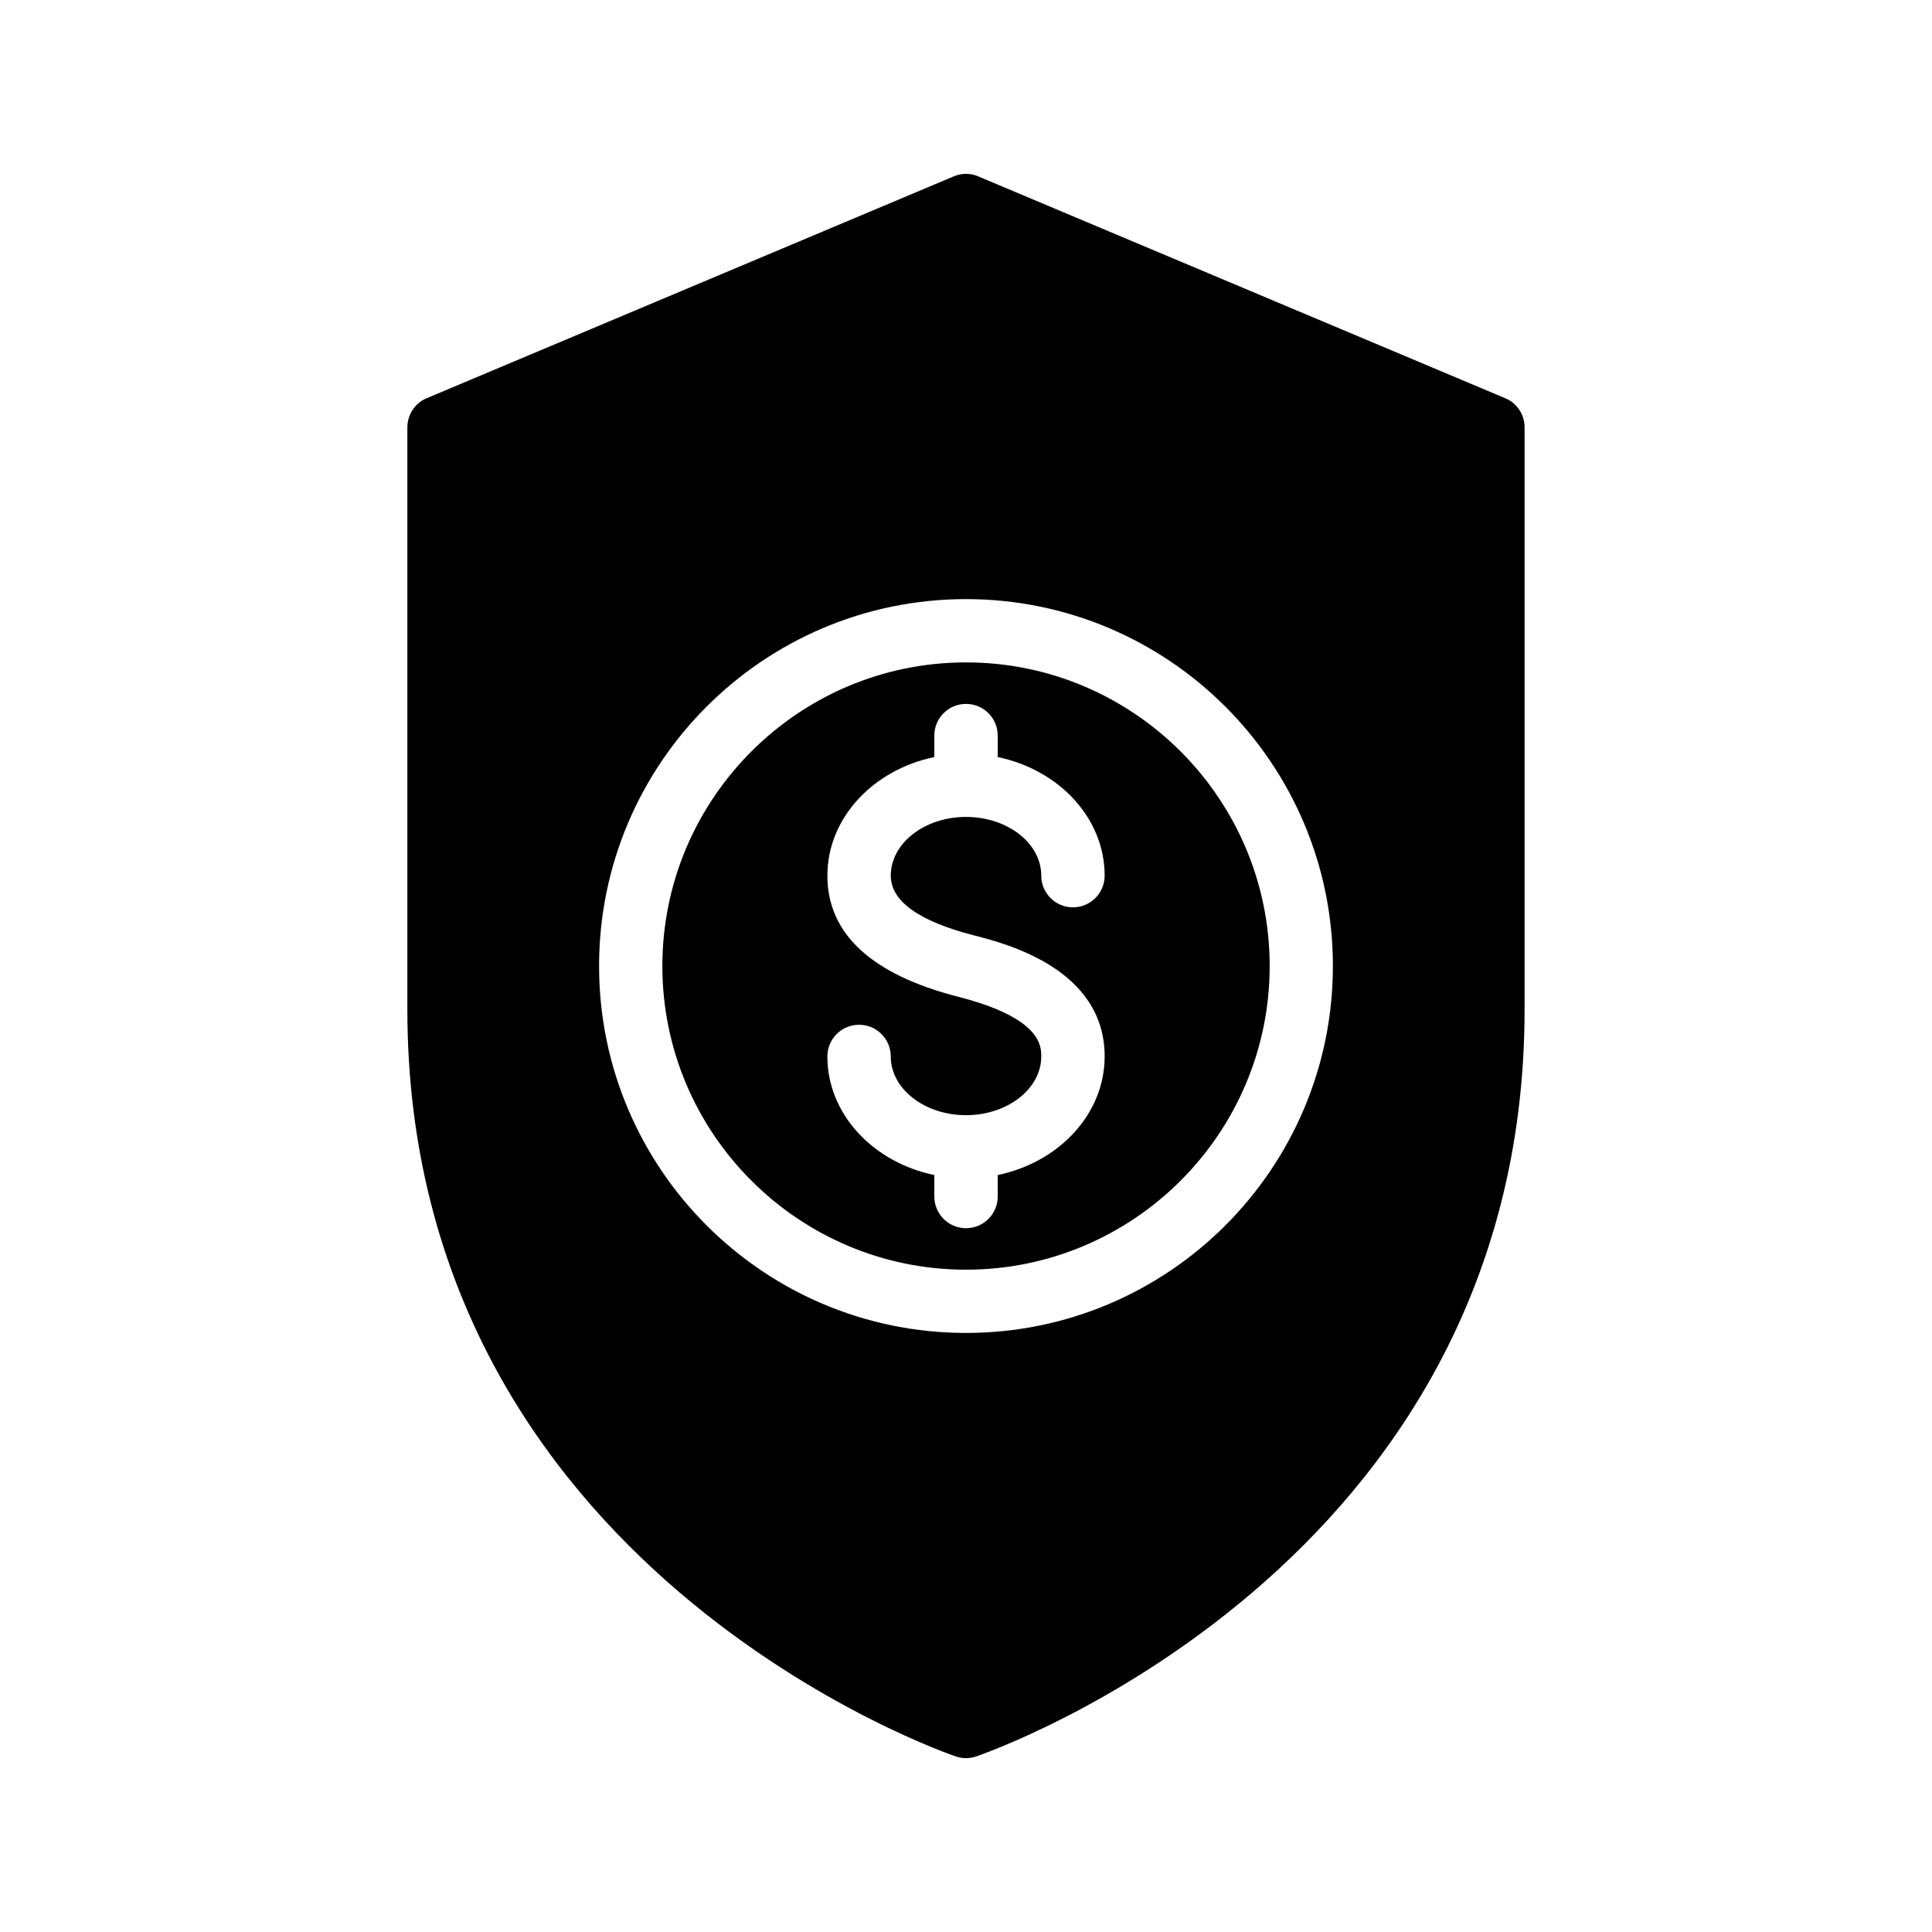<?xml version="1.0" encoding="UTF-8"?>
<!-- Uploaded to: ICON Repo, www.iconrepo.com, Generator: ICON Repo Mixer Tools -->
<svg fill="#000000" width="800px" height="800px" version="1.1" viewBox="144 144 512 512" xmlns="http://www.w3.org/2000/svg">
 <g>
  <path d="m400 480.48c44.371 0 80.477-36.098 80.477-80.469 0-44.371-36.105-80.469-80.477-80.469s-80.469 36.098-80.469 80.469c0 44.371 36.098 80.469 80.469 80.469zm-2.09-72.332c-22.984-5.902-34.645-16.703-34.645-32.094 0-15.289 12.133-28.059 28.34-31.426v-5.688c0-4.641 3.754-8.398 8.398-8.398 4.641 0 8.398 3.754 8.398 8.398v5.688c16.207 3.363 28.34 16.137 28.34 31.426 0 4.641-3.754 8.398-8.398 8.398-4.641 0-8.398-3.754-8.398-8.398 0-8.586-8.945-15.562-19.941-15.562s-19.941 6.977-19.941 15.562c0 6.75 7.414 12.07 22.035 15.824 8.57 2.199 34.645 8.898 34.645 32.094 0 15.289-12.133 28.059-28.34 31.426v5.688c0 4.641-3.754 8.398-8.398 8.398-4.641 0-8.398-3.754-8.398-8.398l-0.004-5.688c-16.207-3.363-28.34-16.137-28.34-31.426 0-4.641 3.754-8.398 8.398-8.398 4.641 0 8.398 3.754 8.398 8.398 0 8.586 8.945 15.562 19.941 15.562s19.941-6.977 19.941-15.562c0-2.777 0-10.176-22.031-15.824z"/>
  <path d="m397.39 609.51c0.84 0.25 1.68 0.418 2.606 0.418 0.922 0 1.762-0.168 2.602-0.418 1.426-0.504 145.43-49.375 145.43-198v-154.25c0-3.359-2.016-6.465-5.121-7.727l-139.64-58.777c-2.098-0.922-4.449-0.922-6.551 0l-139.64 58.777c-3.106 1.258-5.121 4.367-5.121 7.727v154.25c0 148.62 144.01 197.5 145.43 198zm2.606-306.74c53.656 0 97.234 43.578 97.234 97.234s-43.578 97.238-97.234 97.238-97.234-43.578-97.234-97.234c-0.004-53.66 43.578-97.238 97.234-97.238z"/>
 </g>
</svg>